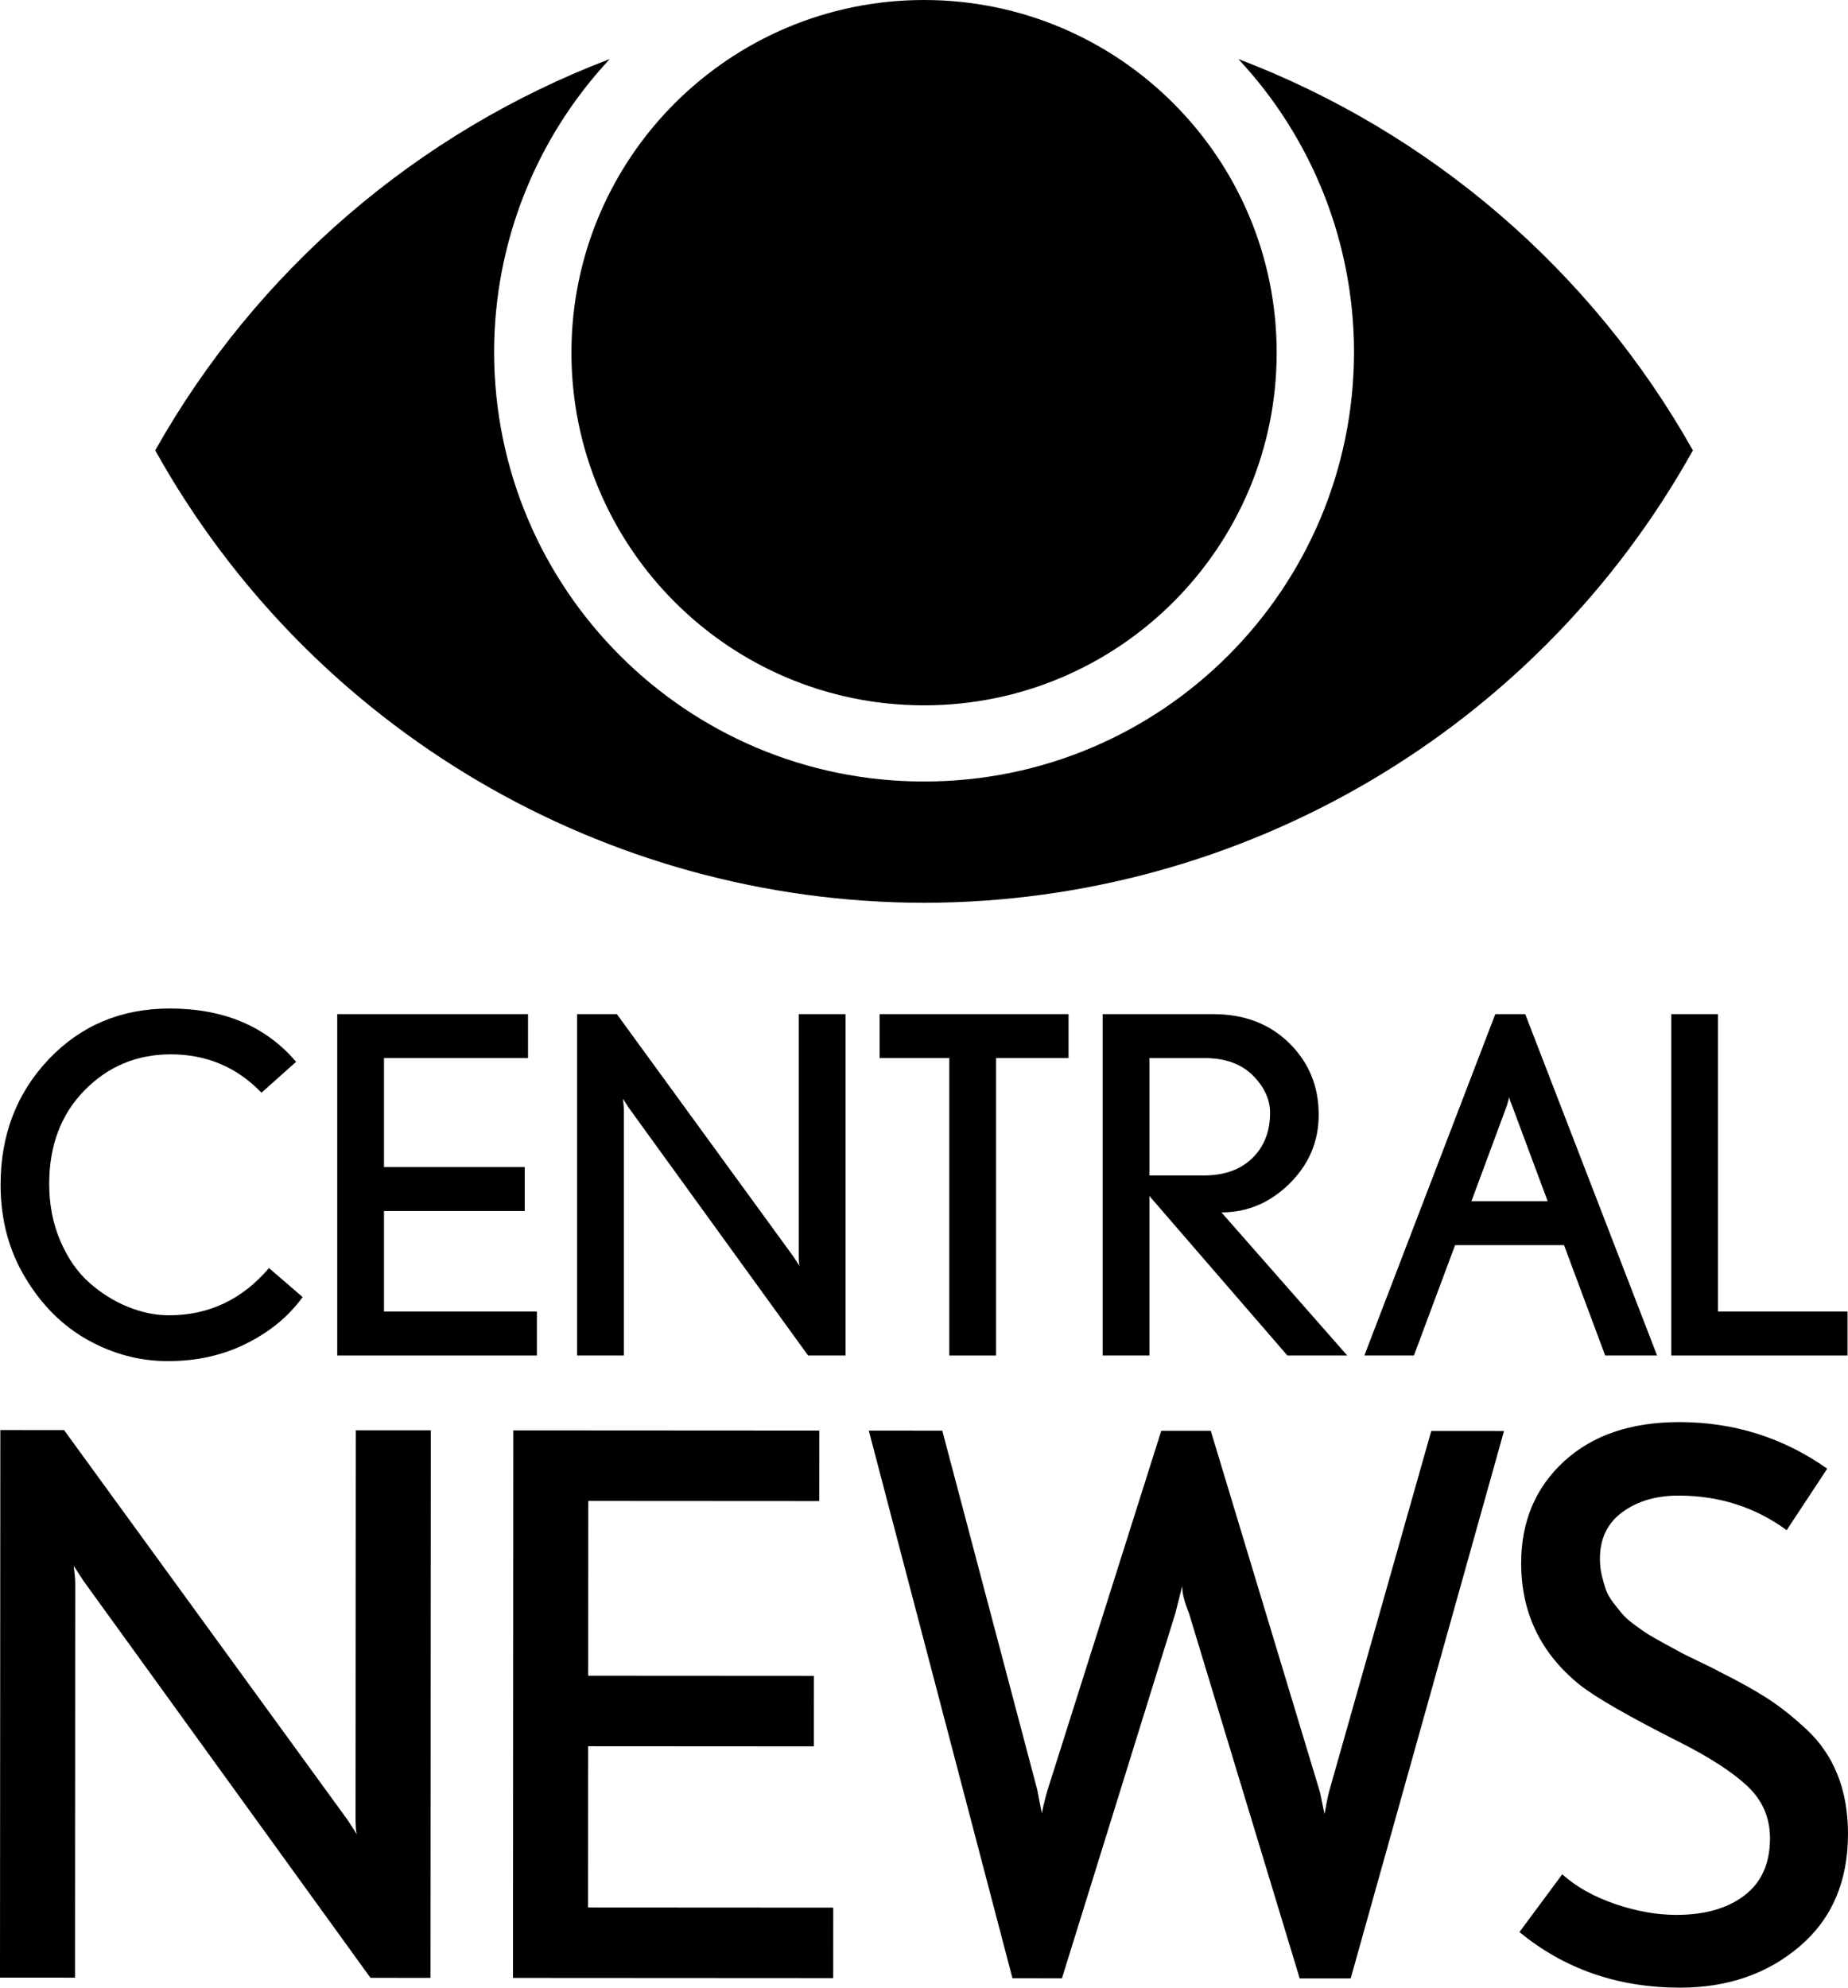 <?xml version="1.0" encoding="UTF-8" standalone="no"?>
<!-- Generator: Adobe Illustrator 25.4.1, SVG Export Plug-In . SVG Version: 6.00 Build 0)  -->

<svg
   version="1.1"
   id="Layer_1"
   x="0px"
   y="0px"
   viewBox="0 0 489.578 526.5"
   xml:space="preserve"
   sodipodi:docname="Central_News_(2024).svg"
   width="489.578"
   height="526.5"
   inkscape:version="1.4 (86a8ad7, 2024-10-11)"
   xmlns:inkscape="http://www.inkscape.org/namespaces/inkscape"
   xmlns:sodipodi="http://sodipodi.sourceforge.net/DTD/sodipodi-0.dtd"
   xmlns="http://www.w3.org/2000/svg"
   xmlns:svg="http://www.w3.org/2000/svg"><defs
   id="defs8" /><sodipodi:namedview
   id="namedview8"
   pagecolor="#ffffff"
   bordercolor="#000000"
   borderopacity="0.25"
   inkscape:showpageshadow="2"
   inkscape:pageopacity="0.0"
   inkscape:pagecheckerboard="true"
   inkscape:deskcolor="#d1d1d1"
   inkscape:zoom="1.04943"
   inkscape:cx="244.89484"
   inkscape:cy="263.47635"
   inkscape:window-width="2560"
   inkscape:window-height="1369"
   inkscape:window-x="-8"
   inkscape:window-y="-8"
   inkscape:window-maximized="1"
   inkscape:current-layer="Layer_1" />
<style
   type="text/css"
   id="style1">
	.st0{fill:#F2F2F2;}
</style>
<path
   class="st0"
   d="m 94.202,481.383 c -0.002,2.518 0.128,4.042 0.394,4.57 L 92.015,481.978 16.976,378.816 0.088,378.806 0,523.845 l 19.869,0.012 0.063,-104.309 c 0.001,-1.059 -0.132,-2.648 -0.395,-4.769 l 2.581,3.975 76.032,105.149 15.895,0.01 0.088,-145.039 -19.868,-0.012 z"
   id="path1"
   style="fill:#000000;stroke:none" />
<polygon
   class="st0"
   points="235.632,463.906 175.828,463.87 175.856,417.576 237.05,417.613 237.062,398.937 155.999,398.888 155.911,543.927 240.749,543.978 240.76,525.302 175.791,525.263 175.817,482.546 235.621,482.582 "
   id="polygon1"
   style="fill:#000000;stroke:none"
   transform="translate(-20.012,-20)" />
<path
   class="st0"
   d="m 352.095,474.586 c -0.398,1.589 -0.797,3.576 -1.196,5.96 l -1.188,-5.762 -28.95,-95.784 -13.114,-0.008 -30.058,94.952 c -0.532,1.723 -1.064,3.843 -1.593,6.357 l -1.189,-6.16 -25.175,-95.184 -19.471,-0.012 38.06,145.062 13.113,0.008 30.06,-96.741 1.792,-7.152 c -10e-4,1.857 0.593,4.241 1.784,7.154 l 29.346,96.776 13.511,0.008 40.619,-145.014 -19.272,-0.012 z"
   id="path2"
   style="fill:#000000;stroke:none" />
<path
   class="st0"
   d="m 486.806,470.098 c -1.854,-4.636 -4.599,-8.646 -8.238,-12.025 -3.642,-3.38 -7.118,-6.129 -10.426,-8.252 -3.311,-2.119 -7.482,-4.441 -12.513,-6.962 -0.928,-0.528 -2.65,-1.392 -5.164,-2.586 -2.517,-1.193 -4.205,-2.02 -5.064,-2.487 -0.863,-0.463 -2.318,-1.259 -4.37,-2.387 -2.055,-1.125 -3.51,-1.955 -4.37,-2.486 -0.863,-0.528 -2.054,-1.358 -3.575,-2.486 -1.524,-1.125 -2.616,-2.088 -3.277,-2.883 -0.663,-0.795 -1.458,-1.789 -2.382,-2.981 -0.927,-1.193 -1.588,-2.351 -1.984,-3.478 -0.397,-1.124 -0.762,-2.385 -1.09,-3.775 -0.331,-1.391 -0.495,-2.881 -0.494,-4.471 0.003,-5.296 1.992,-9.402 5.967,-12.315 3.976,-2.909 8.944,-4.366 14.904,-4.362 10.729,0.007 20.263,3.061 28.604,9.157 l 10.739,-16.285 c -11.652,-8.218 -24.697,-12.334 -39.133,-12.342 -12.85,-0.008 -23.05,3.463 -30.604,10.412 -7.554,6.949 -11.335,15.922 -11.341,26.915 -0.008,13.246 5.216,24.044 15.677,32.395 4.235,3.315 12.909,8.287 26.018,14.917 7.945,3.979 13.968,7.857 18.073,11.634 4.102,3.777 6.154,8.448 6.151,14.011 -0.004,6.625 -2.261,11.656 -6.765,15.096 -4.506,3.443 -10.533,5.159 -18.083,5.155 -5.166,-0.003 -10.563,-0.966 -16.19,-2.891 -5.631,-1.922 -10.298,-4.542 -14.002,-7.856 l -11.334,15.292 c 11.915,9.811 26.083,14.718 42.509,14.728 12.582,0.008 23.149,-3.627 31.696,-10.908 8.548,-7.278 12.825,-17.209 12.833,-29.795 0.003,-5.829 -0.922,-11.06 -2.772,-15.699 z"
   id="path3"
   style="fill:#000000;stroke:none" />
<path
   class="st0"
   d="m 23.317,354.967 c 6.689,3.716 13.75,5.574 21.183,5.574 7.68,0 14.637,-1.568 20.873,-4.707 6.234,-3.137 11.168,-7.226 14.803,-12.264 l -8.919,-7.68 c -7.103,8.342 -15.939,12.511 -26.509,12.511 -3.552,0 -7.165,-0.743 -10.839,-2.23 -3.676,-1.487 -7.082,-3.612 -10.219,-6.379 -3.14,-2.766 -5.698,-6.442 -7.68,-11.025 -1.982,-4.583 -2.973,-9.641 -2.973,-15.175 0,-10.158 3.116,-18.415 9.353,-24.775 6.235,-6.358 13.853,-9.538 22.855,-9.538 9.496,0 17.507,3.387 24.032,10.158 l 9.167,-8.176 c -8.011,-9.414 -19.16,-14.122 -33.446,-14.122 -12.883,0 -23.579,4.481 -32.084,13.44 -8.507,8.962 -12.759,20.048 -12.759,33.26 0,9.167 2.187,17.385 6.565,24.651 4.374,7.269 9.907,12.76 16.597,16.477 z"
   id="path4"
   style="fill:#000000;stroke:none" />
<polygon
   class="st0"
   points="121.741,340.777 159.028,340.777 159.028,329.133 121.741,329.133 121.741,300.27 159.894,300.27 159.894,288.626 109.354,288.626 109.354,379.055 162.248,379.055 162.248,367.41 121.741,367.41 "
   id="polygon4"
   style="fill:#000000;stroke:none"
   transform="translate(-20.012,-20)" />
<path
   class="st0"
   d="m 211.605,332.545 c 0,1.57 0.081,2.52 0.248,2.849 l -1.611,-2.478 -46.824,-64.291 h -10.53 v 90.429 h 12.388 V 294.02 c 0,-0.66 -0.083,-1.651 -0.248,-2.973 l 1.611,2.478 47.444,65.53 h 9.91 v -90.429 h -12.387 v 63.919 z"
   id="path5"
   style="fill:#000000;stroke:none" />
<polygon
   class="st0"
   points="283.892,300.27 303.093,300.27 303.093,288.626 253.048,288.626 253.048,300.27 271.505,300.27 271.505,379.055 283.892,379.055 "
   id="polygon5"
   style="fill:#000000;stroke:none"
   transform="translate(-20.012,-20)" />
<path
   class="st0"
   d="m 304.511,316.813 36.543,42.241 h 15.856 l -33.322,-37.905 c 6.854,0 12.861,-2.539 18.024,-7.618 5.16,-5.079 7.742,-11.168 7.742,-18.272 0,-7.514 -2.601,-13.831 -7.804,-18.953 -5.203,-5.12 -11.935,-7.68 -20.192,-7.68 h -29.234 v 90.429 h 12.388 v -42.242 z m 0,-36.543 h 14.617 c 5.45,0 9.703,1.529 12.759,4.584 3.054,3.056 4.583,6.36 4.583,9.91 0,4.955 -1.57,8.962 -4.707,12.016 -3.14,3.056 -7.433,4.583 -12.883,4.583 h -14.369 z"
   id="path6"
   style="fill:#000000;stroke:none" />
<path
   class="st0"
   d="m 385.485,329.82 h 28.863 l 10.901,29.234 h 13.75 l -34.933,-90.429 h -7.928 l -34.685,90.429 h 13.131 z m 13.75,-37.039 0.619,-2.23 c 0,0.414 0.248,1.198 0.743,2.354 l 9.414,25.27 h -20.192 z"
   id="path7"
   style="fill:#000000;stroke:none" />
<polygon
   class="st0"
   points="475.152,288.626 462.764,288.626 462.764,379.055 509.465,379.055 509.465,367.41 475.152,367.41 "
   id="polygon7"
   style="fill:#000000;stroke:none"
   transform="translate(-20.012,-20)" />
<path
   class="st0"
   d="M 448.485,119.298 C 407.326,193.168 329.412,239.045 244.803,239.135 160.194,239.045 82.28,193.168 41.121,119.298 67.901,71.714 110.543,35.048 161.542,15.637 c -19.636,21.029 -30.599,48.708 -30.644,77.51 0,62.906 50.999,113.861 113.861,113.861 h 0.045 0.045 c 62.861,0 113.861,-50.954 113.861,-113.861 -0.045,-28.802 -11.009,-56.481 -30.644,-77.51 50.997,19.412 93.638,56.077 120.419,103.661 z M 244.803,0 c -51.583,0 -93.416,41.833 -93.416,93.416 0,51.583 41.833,93.416 93.416,93.416 51.583,0 93.416,-41.833 93.416,-93.416 C 338.219,41.833 296.386,0 244.803,0 Z"
   id="path8"
   style="fill:#000000;stroke:none" />
</svg>
